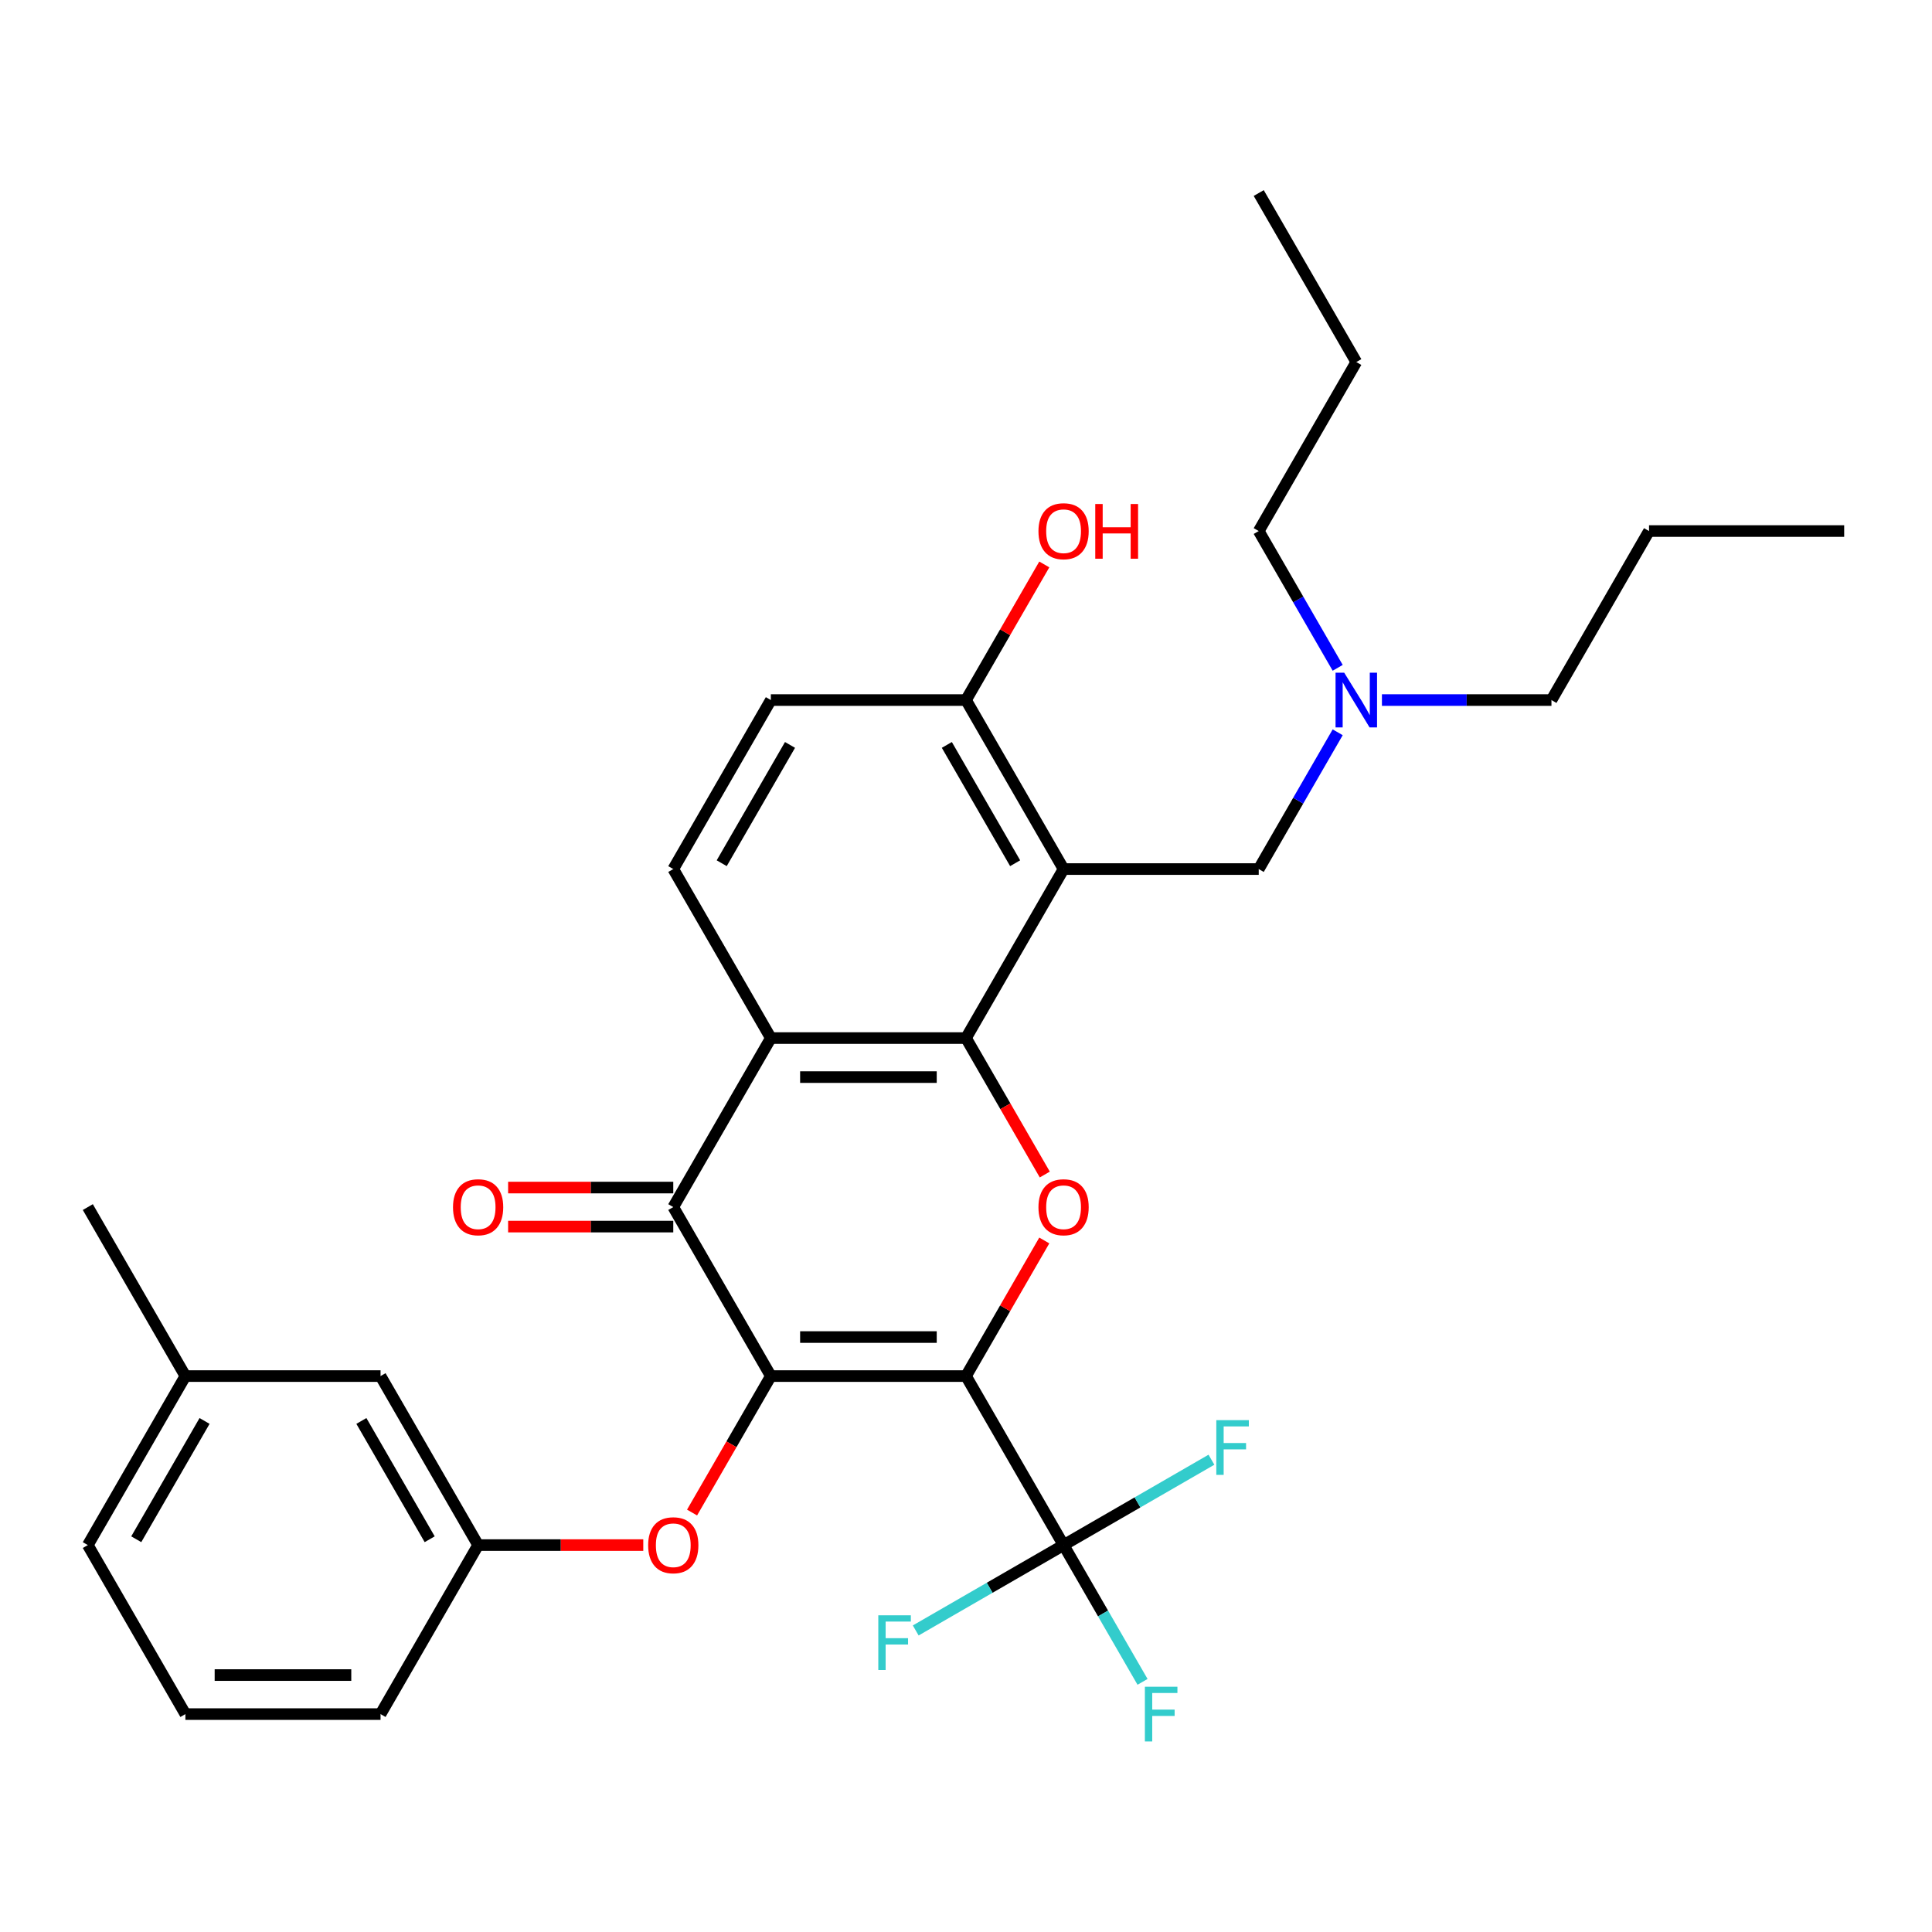 <?xml version='1.0' encoding='iso-8859-1'?>
<svg version='1.1' baseProfile='full'
              xmlns='http://www.w3.org/2000/svg'
                      xmlns:rdkit='http://www.rdkit.org/xml'
                      xmlns:xlink='http://www.w3.org/1999/xlink'
                  xml:space='preserve'
width='1000px' height='1000px' viewBox='0 0 1000 1000'>
<!-- END OF HEADER -->
<rect style='opacity:1.0;fill:#FFFFFF;stroke:none' width='1000' height='1000' x='0' y='0'> </rect>
<path class='bond-0' d='M 500,712.257 L 398.99,712.257' style='fill:none;fill-rule:evenodd;stroke:#000000;stroke-width:6px;stroke-linecap:butt;stroke-linejoin:miter;stroke-opacity:1' />
<path class='bond-0' d='M 484.848,692.055 L 414.141,692.055' style='fill:none;fill-rule:evenodd;stroke:#000000;stroke-width:6px;stroke-linecap:butt;stroke-linejoin:miter;stroke-opacity:1' />
<path class='bond-2' d='M 500,712.257 L 520.263,677.161' style='fill:none;fill-rule:evenodd;stroke:#000000;stroke-width:6px;stroke-linecap:butt;stroke-linejoin:miter;stroke-opacity:1' />
<path class='bond-2' d='M 520.263,677.161 L 540.525,642.065' style='fill:none;fill-rule:evenodd;stroke:#FF0000;stroke-width:6px;stroke-linecap:butt;stroke-linejoin:miter;stroke-opacity:1' />
<path class='bond-6' d='M 500,712.257 L 550.505,799.734' style='fill:none;fill-rule:evenodd;stroke:#000000;stroke-width:6px;stroke-linecap:butt;stroke-linejoin:miter;stroke-opacity:1' />
<path class='bond-3' d='M 398.99,712.257 L 348.485,624.78' style='fill:none;fill-rule:evenodd;stroke:#000000;stroke-width:6px;stroke-linecap:butt;stroke-linejoin:miter;stroke-opacity:1' />
<path class='bond-7' d='M 398.99,712.257 L 378.6,747.573' style='fill:none;fill-rule:evenodd;stroke:#000000;stroke-width:6px;stroke-linecap:butt;stroke-linejoin:miter;stroke-opacity:1' />
<path class='bond-7' d='M 378.6,747.573 L 358.21,782.889' style='fill:none;fill-rule:evenodd;stroke:#FF0000;stroke-width:6px;stroke-linecap:butt;stroke-linejoin:miter;stroke-opacity:1' />
<path class='bond-1' d='M 500,537.302 L 520.39,572.618' style='fill:none;fill-rule:evenodd;stroke:#000000;stroke-width:6px;stroke-linecap:butt;stroke-linejoin:miter;stroke-opacity:1' />
<path class='bond-1' d='M 520.39,572.618 L 540.779,607.934' style='fill:none;fill-rule:evenodd;stroke:#FF0000;stroke-width:6px;stroke-linecap:butt;stroke-linejoin:miter;stroke-opacity:1' />
<path class='bond-4' d='M 500,537.302 L 398.99,537.302' style='fill:none;fill-rule:evenodd;stroke:#000000;stroke-width:6px;stroke-linecap:butt;stroke-linejoin:miter;stroke-opacity:1' />
<path class='bond-4' d='M 484.848,557.504 L 414.141,557.504' style='fill:none;fill-rule:evenodd;stroke:#000000;stroke-width:6px;stroke-linecap:butt;stroke-linejoin:miter;stroke-opacity:1' />
<path class='bond-5' d='M 500,537.302 L 550.505,449.825' style='fill:none;fill-rule:evenodd;stroke:#000000;stroke-width:6px;stroke-linecap:butt;stroke-linejoin:miter;stroke-opacity:1' />
<path class='bond-11' d='M 348.485,614.679 L 305.742,614.679' style='fill:none;fill-rule:evenodd;stroke:#000000;stroke-width:6px;stroke-linecap:butt;stroke-linejoin:miter;stroke-opacity:1' />
<path class='bond-11' d='M 305.742,614.679 L 263,614.679' style='fill:none;fill-rule:evenodd;stroke:#FF0000;stroke-width:6px;stroke-linecap:butt;stroke-linejoin:miter;stroke-opacity:1' />
<path class='bond-11' d='M 348.485,634.881 L 305.742,634.881' style='fill:none;fill-rule:evenodd;stroke:#000000;stroke-width:6px;stroke-linecap:butt;stroke-linejoin:miter;stroke-opacity:1' />
<path class='bond-11' d='M 305.742,634.881 L 263,634.881' style='fill:none;fill-rule:evenodd;stroke:#FF0000;stroke-width:6px;stroke-linecap:butt;stroke-linejoin:miter;stroke-opacity:1' />
<path class='bond-31' d='M 348.485,624.78 L 398.99,537.302' style='fill:none;fill-rule:evenodd;stroke:#000000;stroke-width:6px;stroke-linecap:butt;stroke-linejoin:miter;stroke-opacity:1' />
<path class='bond-8' d='M 398.99,537.302 L 348.485,449.825' style='fill:none;fill-rule:evenodd;stroke:#000000;stroke-width:6px;stroke-linecap:butt;stroke-linejoin:miter;stroke-opacity:1' />
<path class='bond-9' d='M 550.505,449.825 L 500,362.348' style='fill:none;fill-rule:evenodd;stroke:#000000;stroke-width:6px;stroke-linecap:butt;stroke-linejoin:miter;stroke-opacity:1' />
<path class='bond-9' d='M 525.434,446.804 L 490.08,385.57' style='fill:none;fill-rule:evenodd;stroke:#000000;stroke-width:6px;stroke-linecap:butt;stroke-linejoin:miter;stroke-opacity:1' />
<path class='bond-10' d='M 550.505,449.825 L 651.515,449.825' style='fill:none;fill-rule:evenodd;stroke:#000000;stroke-width:6px;stroke-linecap:butt;stroke-linejoin:miter;stroke-opacity:1' />
<path class='bond-14' d='M 550.505,799.734 L 570.941,835.13' style='fill:none;fill-rule:evenodd;stroke:#000000;stroke-width:6px;stroke-linecap:butt;stroke-linejoin:miter;stroke-opacity:1' />
<path class='bond-14' d='M 570.941,835.13 L 591.377,870.526' style='fill:none;fill-rule:evenodd;stroke:#33CCCC;stroke-width:6px;stroke-linecap:butt;stroke-linejoin:miter;stroke-opacity:1' />
<path class='bond-15' d='M 550.505,799.734 L 588.771,777.641' style='fill:none;fill-rule:evenodd;stroke:#000000;stroke-width:6px;stroke-linecap:butt;stroke-linejoin:miter;stroke-opacity:1' />
<path class='bond-15' d='M 588.771,777.641 L 627.037,755.548' style='fill:none;fill-rule:evenodd;stroke:#33CCCC;stroke-width:6px;stroke-linecap:butt;stroke-linejoin:miter;stroke-opacity:1' />
<path class='bond-16' d='M 550.505,799.734 L 512.239,821.827' style='fill:none;fill-rule:evenodd;stroke:#000000;stroke-width:6px;stroke-linecap:butt;stroke-linejoin:miter;stroke-opacity:1' />
<path class='bond-16' d='M 512.239,821.827 L 473.973,843.92' style='fill:none;fill-rule:evenodd;stroke:#33CCCC;stroke-width:6px;stroke-linecap:butt;stroke-linejoin:miter;stroke-opacity:1' />
<path class='bond-13' d='M 332.96,799.734 L 290.217,799.734' style='fill:none;fill-rule:evenodd;stroke:#FF0000;stroke-width:6px;stroke-linecap:butt;stroke-linejoin:miter;stroke-opacity:1' />
<path class='bond-13' d='M 290.217,799.734 L 247.475,799.734' style='fill:none;fill-rule:evenodd;stroke:#000000;stroke-width:6px;stroke-linecap:butt;stroke-linejoin:miter;stroke-opacity:1' />
<path class='bond-32' d='M 348.485,449.825 L 398.99,362.348' style='fill:none;fill-rule:evenodd;stroke:#000000;stroke-width:6px;stroke-linecap:butt;stroke-linejoin:miter;stroke-opacity:1' />
<path class='bond-32' d='M 373.556,446.804 L 408.91,385.57' style='fill:none;fill-rule:evenodd;stroke:#000000;stroke-width:6px;stroke-linecap:butt;stroke-linejoin:miter;stroke-opacity:1' />
<path class='bond-12' d='M 500,362.348 L 398.99,362.348' style='fill:none;fill-rule:evenodd;stroke:#000000;stroke-width:6px;stroke-linecap:butt;stroke-linejoin:miter;stroke-opacity:1' />
<path class='bond-19' d='M 500,362.348 L 520.263,327.252' style='fill:none;fill-rule:evenodd;stroke:#000000;stroke-width:6px;stroke-linecap:butt;stroke-linejoin:miter;stroke-opacity:1' />
<path class='bond-19' d='M 520.263,327.252 L 540.525,292.156' style='fill:none;fill-rule:evenodd;stroke:#FF0000;stroke-width:6px;stroke-linecap:butt;stroke-linejoin:miter;stroke-opacity:1' />
<path class='bond-17' d='M 651.515,449.825 L 671.951,414.429' style='fill:none;fill-rule:evenodd;stroke:#000000;stroke-width:6px;stroke-linecap:butt;stroke-linejoin:miter;stroke-opacity:1' />
<path class='bond-17' d='M 671.951,414.429 L 692.387,379.033' style='fill:none;fill-rule:evenodd;stroke:#0000FF;stroke-width:6px;stroke-linecap:butt;stroke-linejoin:miter;stroke-opacity:1' />
<path class='bond-18' d='M 247.475,799.734 L 196.97,712.257' style='fill:none;fill-rule:evenodd;stroke:#000000;stroke-width:6px;stroke-linecap:butt;stroke-linejoin:miter;stroke-opacity:1' />
<path class='bond-18' d='M 222.404,796.714 L 187.05,735.48' style='fill:none;fill-rule:evenodd;stroke:#000000;stroke-width:6px;stroke-linecap:butt;stroke-linejoin:miter;stroke-opacity:1' />
<path class='bond-22' d='M 247.475,799.734 L 196.97,887.212' style='fill:none;fill-rule:evenodd;stroke:#000000;stroke-width:6px;stroke-linecap:butt;stroke-linejoin:miter;stroke-opacity:1' />
<path class='bond-23' d='M 715.285,362.348 L 759.158,362.348' style='fill:none;fill-rule:evenodd;stroke:#0000FF;stroke-width:6px;stroke-linecap:butt;stroke-linejoin:miter;stroke-opacity:1' />
<path class='bond-23' d='M 759.158,362.348 L 803.03,362.348' style='fill:none;fill-rule:evenodd;stroke:#000000;stroke-width:6px;stroke-linecap:butt;stroke-linejoin:miter;stroke-opacity:1' />
<path class='bond-24' d='M 692.387,345.662 L 671.951,310.266' style='fill:none;fill-rule:evenodd;stroke:#0000FF;stroke-width:6px;stroke-linecap:butt;stroke-linejoin:miter;stroke-opacity:1' />
<path class='bond-24' d='M 671.951,310.266 L 651.515,274.87' style='fill:none;fill-rule:evenodd;stroke:#000000;stroke-width:6px;stroke-linecap:butt;stroke-linejoin:miter;stroke-opacity:1' />
<path class='bond-20' d='M 196.97,712.257 L 95.96,712.257' style='fill:none;fill-rule:evenodd;stroke:#000000;stroke-width:6px;stroke-linecap:butt;stroke-linejoin:miter;stroke-opacity:1' />
<path class='bond-26' d='M 95.96,712.257 L 45.455,624.78' style='fill:none;fill-rule:evenodd;stroke:#000000;stroke-width:6px;stroke-linecap:butt;stroke-linejoin:miter;stroke-opacity:1' />
<path class='bond-33' d='M 95.96,712.257 L 45.455,799.734' style='fill:none;fill-rule:evenodd;stroke:#000000;stroke-width:6px;stroke-linecap:butt;stroke-linejoin:miter;stroke-opacity:1' />
<path class='bond-33' d='M 105.879,735.48 L 70.526,796.714' style='fill:none;fill-rule:evenodd;stroke:#000000;stroke-width:6px;stroke-linecap:butt;stroke-linejoin:miter;stroke-opacity:1' />
<path class='bond-21' d='M 95.96,887.212 L 196.97,887.212' style='fill:none;fill-rule:evenodd;stroke:#000000;stroke-width:6px;stroke-linecap:butt;stroke-linejoin:miter;stroke-opacity:1' />
<path class='bond-21' d='M 111.111,867.01 L 181.818,867.01' style='fill:none;fill-rule:evenodd;stroke:#000000;stroke-width:6px;stroke-linecap:butt;stroke-linejoin:miter;stroke-opacity:1' />
<path class='bond-25' d='M 95.96,887.212 L 45.455,799.734' style='fill:none;fill-rule:evenodd;stroke:#000000;stroke-width:6px;stroke-linecap:butt;stroke-linejoin:miter;stroke-opacity:1' />
<path class='bond-27' d='M 803.03,362.348 L 853.535,274.87' style='fill:none;fill-rule:evenodd;stroke:#000000;stroke-width:6px;stroke-linecap:butt;stroke-linejoin:miter;stroke-opacity:1' />
<path class='bond-28' d='M 651.515,274.87 L 702.02,187.393' style='fill:none;fill-rule:evenodd;stroke:#000000;stroke-width:6px;stroke-linecap:butt;stroke-linejoin:miter;stroke-opacity:1' />
<path class='bond-29' d='M 853.535,274.87 L 954.545,274.87' style='fill:none;fill-rule:evenodd;stroke:#000000;stroke-width:6px;stroke-linecap:butt;stroke-linejoin:miter;stroke-opacity:1' />
<path class='bond-30' d='M 702.02,187.393 L 651.515,99.916' style='fill:none;fill-rule:evenodd;stroke:#000000;stroke-width:6px;stroke-linecap:butt;stroke-linejoin:miter;stroke-opacity:1' />
<path  class='atom-3' d='M 537.505 624.86
Q 537.505 618.06, 540.865 614.26
Q 544.225 610.46, 550.505 610.46
Q 556.785 610.46, 560.145 614.26
Q 563.505 618.06, 563.505 624.86
Q 563.505 631.74, 560.105 635.66
Q 556.705 639.54, 550.505 639.54
Q 544.265 639.54, 540.865 635.66
Q 537.505 631.78, 537.505 624.86
M 550.505 636.34
Q 554.825 636.34, 557.145 633.46
Q 559.505 630.54, 559.505 624.86
Q 559.505 619.3, 557.145 616.5
Q 554.825 613.66, 550.505 613.66
Q 546.185 613.66, 543.825 616.46
Q 541.505 619.26, 541.505 624.86
Q 541.505 630.58, 543.825 633.46
Q 546.185 636.34, 550.505 636.34
' fill='#FF0000'/>
<path  class='atom-8' d='M 335.485 799.814
Q 335.485 793.014, 338.845 789.214
Q 342.205 785.414, 348.485 785.414
Q 354.765 785.414, 358.125 789.214
Q 361.485 793.014, 361.485 799.814
Q 361.485 806.694, 358.085 810.614
Q 354.685 814.494, 348.485 814.494
Q 342.245 814.494, 338.845 810.614
Q 335.485 806.734, 335.485 799.814
M 348.485 811.294
Q 352.805 811.294, 355.125 808.414
Q 357.485 805.494, 357.485 799.814
Q 357.485 794.254, 355.125 791.454
Q 352.805 788.614, 348.485 788.614
Q 344.165 788.614, 341.805 791.414
Q 339.485 794.214, 339.485 799.814
Q 339.485 805.534, 341.805 808.414
Q 344.165 811.294, 348.485 811.294
' fill='#FF0000'/>
<path  class='atom-12' d='M 234.475 624.86
Q 234.475 618.06, 237.835 614.26
Q 241.195 610.46, 247.475 610.46
Q 253.755 610.46, 257.115 614.26
Q 260.475 618.06, 260.475 624.86
Q 260.475 631.74, 257.075 635.66
Q 253.675 639.54, 247.475 639.54
Q 241.235 639.54, 237.835 635.66
Q 234.475 631.78, 234.475 624.86
M 247.475 636.34
Q 251.795 636.34, 254.115 633.46
Q 256.475 630.54, 256.475 624.86
Q 256.475 619.3, 254.115 616.5
Q 251.795 613.66, 247.475 613.66
Q 243.155 613.66, 240.795 616.46
Q 238.475 619.26, 238.475 624.86
Q 238.475 630.58, 240.795 633.46
Q 243.155 636.34, 247.475 636.34
' fill='#FF0000'/>
<path  class='atom-15' d='M 592.59 873.052
L 609.43 873.052
L 609.43 876.292
L 596.39 876.292
L 596.39 884.892
L 607.99 884.892
L 607.99 888.172
L 596.39 888.172
L 596.39 901.372
L 592.59 901.372
L 592.59 873.052
' fill='#33CCCC'/>
<path  class='atom-16' d='M 629.562 735.069
L 646.402 735.069
L 646.402 738.309
L 633.362 738.309
L 633.362 746.909
L 644.962 746.909
L 644.962 750.189
L 633.362 750.189
L 633.362 763.389
L 629.562 763.389
L 629.562 735.069
' fill='#33CCCC'/>
<path  class='atom-17' d='M 454.608 836.079
L 471.448 836.079
L 471.448 839.319
L 458.408 839.319
L 458.408 847.919
L 470.008 847.919
L 470.008 851.199
L 458.408 851.199
L 458.408 864.399
L 454.608 864.399
L 454.608 836.079
' fill='#33CCCC'/>
<path  class='atom-18' d='M 695.76 348.188
L 705.04 363.188
Q 705.96 364.668, 707.44 367.348
Q 708.92 370.028, 709 370.188
L 709 348.188
L 712.76 348.188
L 712.76 376.508
L 708.88 376.508
L 698.92 360.108
Q 697.76 358.188, 696.52 355.988
Q 695.32 353.788, 694.96 353.108
L 694.96 376.508
L 691.28 376.508
L 691.28 348.188
L 695.76 348.188
' fill='#0000FF'/>
<path  class='atom-20' d='M 537.505 274.95
Q 537.505 268.15, 540.865 264.35
Q 544.225 260.55, 550.505 260.55
Q 556.785 260.55, 560.145 264.35
Q 563.505 268.15, 563.505 274.95
Q 563.505 281.83, 560.105 285.75
Q 556.705 289.63, 550.505 289.63
Q 544.265 289.63, 540.865 285.75
Q 537.505 281.87, 537.505 274.95
M 550.505 286.43
Q 554.825 286.43, 557.145 283.55
Q 559.505 280.63, 559.505 274.95
Q 559.505 269.39, 557.145 266.59
Q 554.825 263.75, 550.505 263.75
Q 546.185 263.75, 543.825 266.55
Q 541.505 269.35, 541.505 274.95
Q 541.505 280.67, 543.825 283.55
Q 546.185 286.43, 550.505 286.43
' fill='#FF0000'/>
<path  class='atom-20' d='M 566.905 260.87
L 570.745 260.87
L 570.745 272.91
L 585.225 272.91
L 585.225 260.87
L 589.065 260.87
L 589.065 289.19
L 585.225 289.19
L 585.225 276.11
L 570.745 276.11
L 570.745 289.19
L 566.905 289.19
L 566.905 260.87
' fill='#FF0000'/>
</svg>
